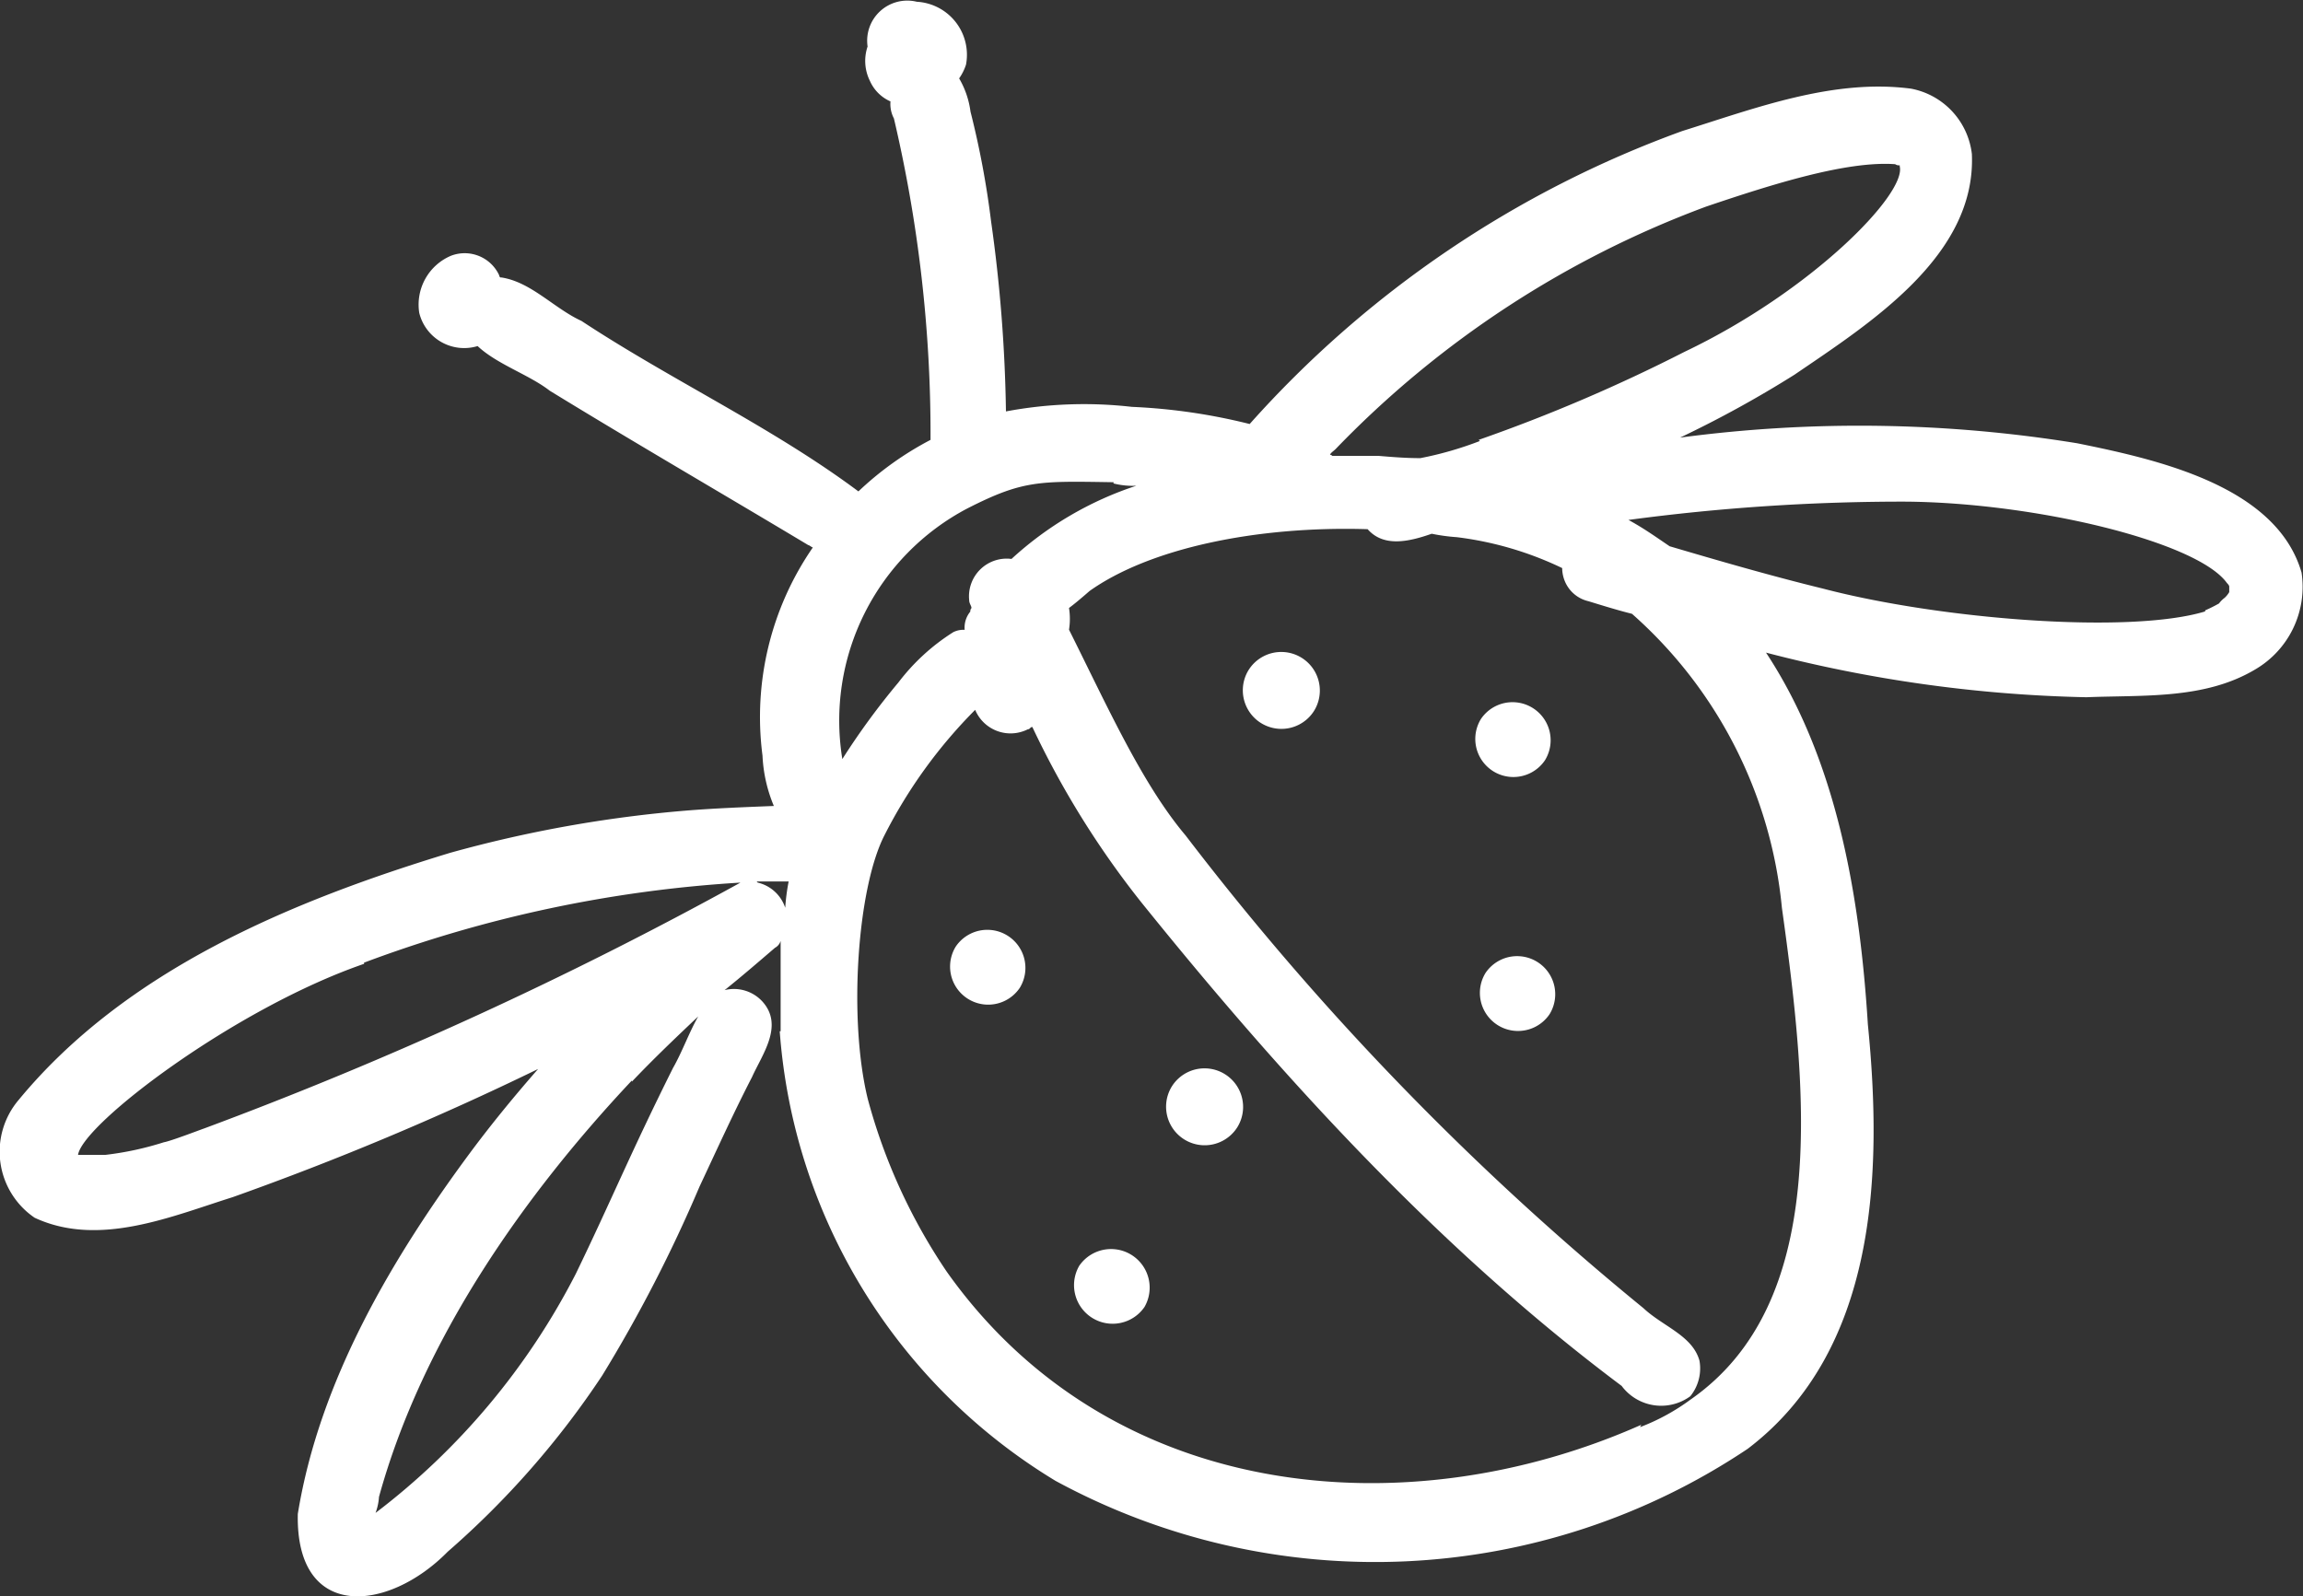 <svg xmlns="http://www.w3.org/2000/svg" width="81.177" height="56.288" viewBox="0 0 81.177 56.288"><rect x="0" y="0" width="81.177" height="56.288" fill="#333333" stroke="none"/><g transform="translate(0 -0.231)"><path d="M27.516,36.593V33.407a.413.413,0,0,1-.2.242c-.565.484-1.17,1.008-1.775,1.492a1.36,1.36,0,0,1,1.331.4c.766.847,0,1.855-.363,2.662-.645,1.25-1.25,2.581-1.855,3.872a50.574,50.574,0,0,1-3.428,6.655,30.721,30.721,0,0,1-5.445,6.211c-2.1,2.138-5.364,2.46-5.284-1.331.766-4.719,3.348-9.075,6.171-12.866.726-.968,1.492-1.9,2.3-2.823A104.751,104.751,0,0,1,8.2,42.441c-2.178.686-4.719,1.775-6.978.726a2.818,2.818,0,0,1-.565-4.154c3.791-4.6,9.64-7.018,15.206-8.712a44.712,44.712,0,0,1,8.349-1.492c1.008-.081,2.057-.121,3.065-.161a5.185,5.185,0,0,1-.4-1.775,10.526,10.526,0,0,1,1.775-7.341c-.04,0-.121-.081-.161-.081-3.025-1.815-6.09-3.59-9.115-5.445-.726-.565-1.855-.928-2.541-1.573a1.631,1.631,0,0,1-2.057-1.17A1.871,1.871,0,0,1,15.9,9.247a1.341,1.341,0,0,1,1.694.686.125.125,0,0,0,.04.081h.04c1.049.161,1.855,1.089,2.823,1.533,3.186,2.1,6.736,3.751,9.761,6.01A11.237,11.237,0,0,1,32.8,15.74V15.66A48.672,48.672,0,0,0,31.509,4.407a1.091,1.091,0,0,1-.121-.6,1.412,1.412,0,0,1-.726-.726,1.582,1.582,0,0,1-.081-1.21A1.414,1.414,0,0,1,32.316.293,1.872,1.872,0,0,1,34.05,2.511a1.811,1.811,0,0,1-.242.484,3.112,3.112,0,0,1,.4,1.17,31.2,31.2,0,0,1,.726,3.872,52.864,52.864,0,0,1,.524,6.7,14.852,14.852,0,0,1,4.437-.161,20.656,20.656,0,0,1,4.154.605A37.581,37.581,0,0,1,59.3,4.85c2.581-.807,5.324-1.855,8.067-1.492a2.657,2.657,0,0,1,2.138,2.3c.161,3.59-3.59,5.969-6.252,7.784a39.225,39.225,0,0,1-4.033,2.218,47.883,47.883,0,0,1,14,.2c2.783.565,7.018,1.492,7.906,4.558a3.372,3.372,0,0,1-1.654,3.428c-1.775,1.049-3.912.887-5.929.968a48.566,48.566,0,0,1-11.294-1.573c2.5,3.791,3.308,8.591,3.59,13.108.524,5.243.323,11.5-4.235,14.964a23.6,23.6,0,0,1-24.4,1.129,20.259,20.259,0,0,1-9.72-15.851Zm-5.243,1.734c-3.791,4.033-7.381,9.115-8.914,14.681a2,2,0,0,1-.121.565,24.8,24.8,0,0,0,7.058-8.43c1.25-2.581,1.936-4.275,3.428-7.26.323-.565.565-1.25.887-1.815-.766.726-1.573,1.492-2.339,2.3Zm-9.438-4.114C8.277,35.786,2.913,39.86,2.751,40.949h.968a10.923,10.923,0,0,0,2.057-.444c.242-.04,1.291-.444,1.412-.484A140.583,140.583,0,0,0,26.1,31.35a45.49,45.49,0,0,0-13.27,2.823ZM26.71,31.35a1.346,1.346,0,0,1,.968.887,7.311,7.311,0,0,1,.121-.928H26.669ZM52.12,15.74a58.2,58.2,0,0,0,7.26-3.106C63.857,10.5,67.2,7.069,66.963,6.1V6.06a.243.243,0,0,1-.161-.04c-1.694-.121-4.275.686-6.655,1.492a35.032,35.032,0,0,0-13.068,8.551c-.081.081-.161.121-.2.2a.125.125,0,0,1,.081.04h1.613c.484.04.968.081,1.492.081a12.28,12.28,0,0,0,2.1-.605ZM39.254,17.233c-2.622-.04-3.186-.081-5.163.928a8.45,8.45,0,0,0-4.4,8.833,25.725,25.725,0,0,1,1.976-2.7,7.365,7.365,0,0,1,1.936-1.775.8.8,0,0,1,.4-.081.889.889,0,0,1,.2-.645.148.148,0,0,1,.04-.121c0-.081-.081-.161-.081-.282a1.329,1.329,0,0,1,1.492-1.452,12.069,12.069,0,0,1,4.4-2.581,2.746,2.746,0,0,1-.807-.081ZM77.732,21.75a5.19,5.19,0,0,0,.484-.242.956.956,0,0,1,.2-.2.878.878,0,0,0,.161-.2v-.2s0-.04-.081-.121C77.45,19.33,71.763,17.959,67.2,17.918a72.653,72.653,0,0,0-9.8.645c.524.282.968.6,1.452.928,1.775.524,3.59,1.049,5.4,1.492,4.154,1.089,10.81,1.613,13.472.807Zm-19.925,28.8a7.45,7.45,0,0,0,1.775-.968c4.88-3.388,4.154-10.729,3.227-17.343a15.84,15.84,0,0,0-5.284-10.366c-.484-.121-1.008-.282-1.533-.444a1.188,1.188,0,0,1-.807-.645,1.243,1.243,0,0,1-.121-.524,11.915,11.915,0,0,0-3.711-1.089,6.7,6.7,0,0,1-.887-.121c-.807.282-1.694.484-2.259-.161-3.953-.121-7.7.686-9.8,2.178q-.484.423-.726.6a2.444,2.444,0,0,1,0,.766c1.371,2.743,2.581,5.445,4.114,7.26A99.412,99.412,0,0,0,57.928,46.354c.686.645,1.734.968,1.976,1.855a1.557,1.557,0,0,1-.323,1.25,1.737,1.737,0,0,1-2.42-.363c-6.413-4.8-11.939-10.85-16.94-17.061a31.5,31.5,0,0,1-3.832-6.171c-.081,0-.081.081-.161.081a1.352,1.352,0,0,1-1.855-.686,17.443,17.443,0,0,0-3.186,4.4c-.968,1.855-1.291,6.494-.6,9.317a20.166,20.166,0,0,0,2.783,6.09c5.768,8.147,16.214,9.075,24.483,5.4Z" fill="#fff"/><path d="M38.041,44.861a1.361,1.361,0,0,0,2.3,1.452A1.361,1.361,0,0,0,38.041,44.861Z" fill="#fff"/><path d="M41.31,38.529a1.36,1.36,0,0,0,2.3,1.452A1.36,1.36,0,0,0,41.31,38.529Z" fill="#fff"/><path d="M52.362,34.536a1.343,1.343,0,0,0,2.259,1.452A1.343,1.343,0,0,0,52.362,34.536Z" fill="#fff"/><path d="M33.687,33.608a1.343,1.343,0,0,0,2.259,1.452A1.343,1.343,0,0,0,33.687,33.608Z" fill="#fff"/><path d="M52.2,25.582a1.343,1.343,0,0,0,2.259,1.452A1.343,1.343,0,0,0,52.2,25.582Z" fill="#fff"/><path d="M44.015,23.848a1.36,1.36,0,0,0,2.3,1.452A1.36,1.36,0,0,0,44.015,23.848Z" fill="#fff"/></g></svg>